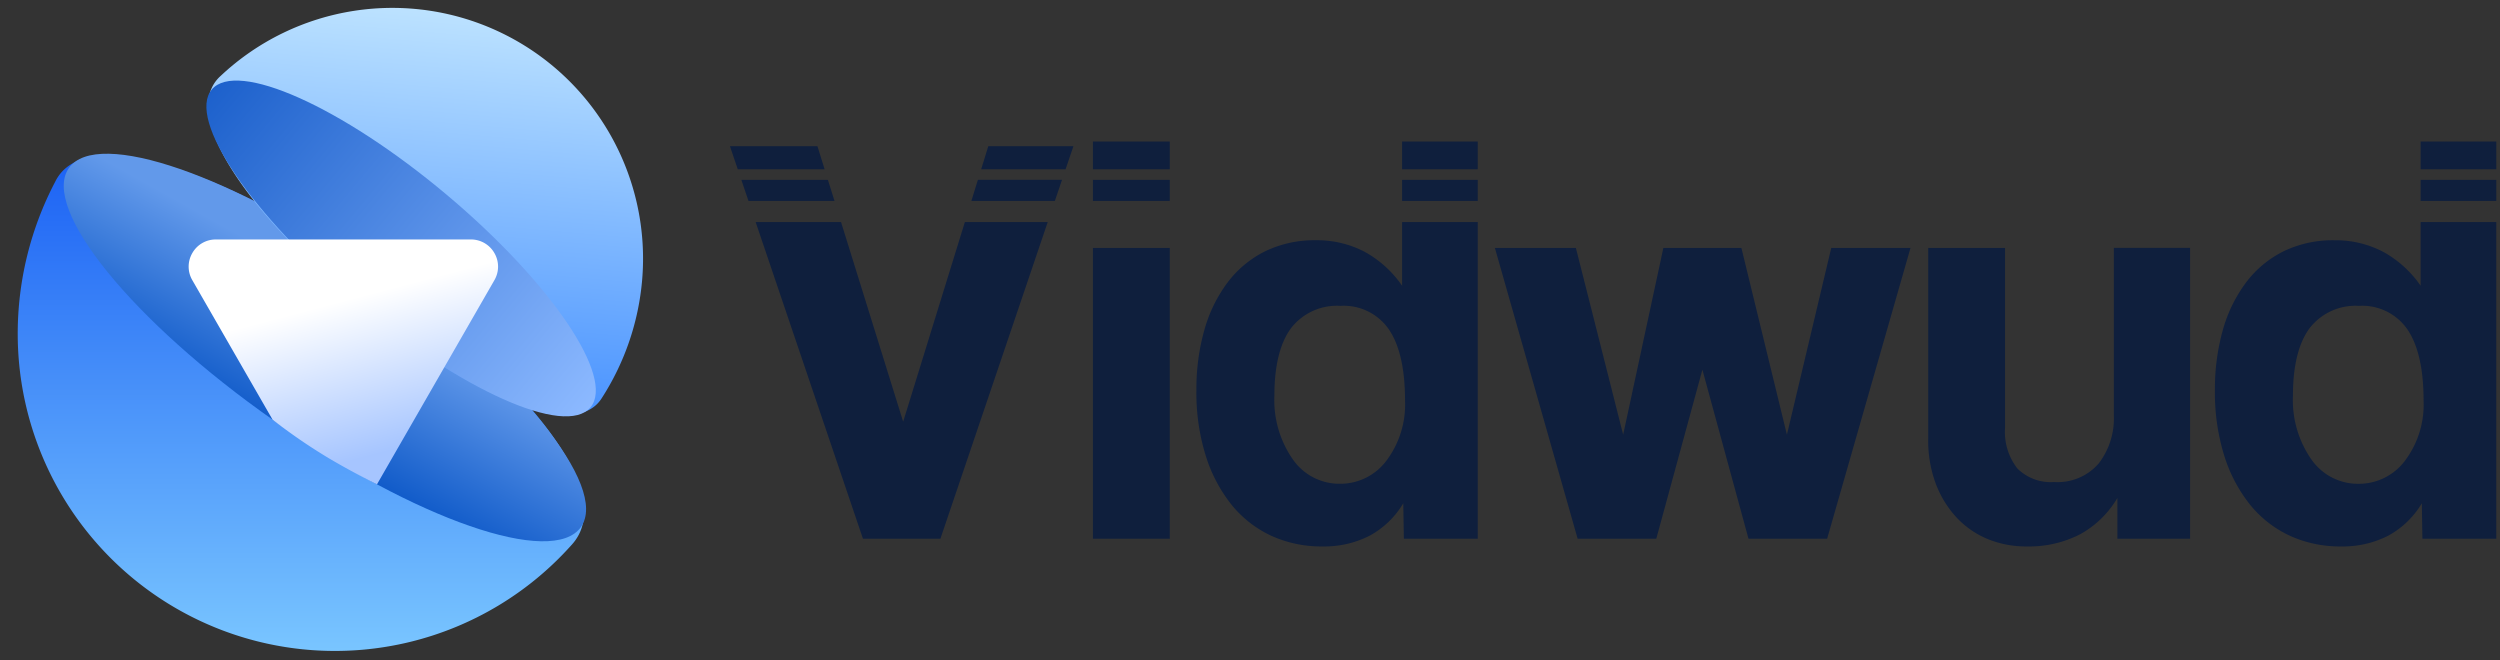 <svg xmlns="http://www.w3.org/2000/svg" xmlns:xlink="http://www.w3.org/1999/xlink" width="265" height="70" viewBox="0 0 265 70">
  <rect x="0" y="0" width="265" height="70" fill="#333333" stroke="none"/>
  <defs>
    <clipPath id="clip-path">
      <rect id="矩形_1800" data-name="矩形 1800" width="265" height="70" transform="translate(563 145)" fill="#fff" stroke="#707070" stroke-width="1"/>
    </clipPath>
    <clipPath id="clip-path-2">
      <rect id="矩形_1799" data-name="矩形 1799" width="70" height="70" transform="translate(563 145)" fill="#fff" stroke="#707070" stroke-width="1" opacity="0.47"/>
    </clipPath>
    <linearGradient id="linear-gradient" x1="0.5" x2="0.5" y2="1" gradientUnits="objectBoundingBox">
      <stop offset="0" stop-color="#084df2"/>
      <stop offset="1" stop-color="#79c5ff"/>
    </linearGradient>
    <linearGradient id="linear-gradient-2" x1="0.799" y1="0.44" x2="0.019" y2="0.722" gradientUnits="objectBoundingBox">
      <stop offset="0" stop-color="#6299ea"/>
      <stop offset="1" stop-color="#0e59c8"/>
    </linearGradient>
    <linearGradient id="linear-gradient-3" x1="0.5" x2="0.5" y2="1" gradientUnits="objectBoundingBox">
      <stop offset="0" stop-color="#3182ff"/>
      <stop offset="1" stop-color="#bce2ff"/>
    </linearGradient>
    <linearGradient id="linear-gradient-4" x1="0.5" x2="0.5" y2="1" gradientUnits="objectBoundingBox">
      <stop offset="0" stop-color="#8cb9ff"/>
      <stop offset="1" stop-color="#1d61cc"/>
    </linearGradient>
    <linearGradient id="linear-gradient-5" x1="0.366" y1="0.294" x2="0.565" y2="0.892" gradientUnits="objectBoundingBox">
      <stop offset="0" stop-color="#fff"/>
      <stop offset="1" stop-color="#a6c5ff"/>
    </linearGradient>
  </defs>
  <g id="蒙版组_126" data-name="蒙版组 126" transform="translate(-563 -145)" clip-path="url(#clip-path)">
    <g id="组_10478" data-name="组 10478">
      <path id="减去_29" data-name="减去 29" d="M170.752,42.923a12.758,12.758,0,0,1-5.389-1.128,11.83,11.83,0,0,1-4.2-3.258,15.891,15.891,0,0,1-2.757-5.2,22.48,22.48,0,0,1-1-6.955,23.089,23.089,0,0,1,.846-6.423,15.232,15.232,0,0,1,2.475-5.044,11.239,11.239,0,0,1,3.979-3.29,12.01,12.01,0,0,1,5.358-1.159,10.893,10.893,0,0,1,5.138,1.206,11.652,11.652,0,0,1,4.01,3.619V8.54h8.021V42.108H179.4l-.062-3.759a9.355,9.355,0,0,1-3.556,3.431A10.59,10.59,0,0,1,170.752,42.923Zm1.943-25.5a6.142,6.142,0,0,0-5.264,2.381c-1.164,1.58-1.755,3.984-1.755,7.144a11.009,11.009,0,0,0,1.943,6.735,6.016,6.016,0,0,0,5.013,2.6,6.1,6.1,0,0,0,4.918-2.444,9.9,9.9,0,0,0,1.974-6.392c0-3.326-.574-5.856-1.707-7.519A5.809,5.809,0,0,0,172.695,17.42Zm-35.216,25.5a10.715,10.715,0,0,1-4.23-.815,9.442,9.442,0,0,1-3.289-2.318,11,11,0,0,1-2.162-3.572,13.05,13.05,0,0,1-.783-4.637v-20.3h8.146v19.05a6.3,6.3,0,0,0,1.3,4.323,5.01,5.01,0,0,0,3.9,1.441,5.752,5.752,0,0,0,4.731-1.974,7.8,7.8,0,0,0,1.6-5.044v-17.8h8.084V42.108h-7.708V37.785a10.413,10.413,0,0,1-3.963,3.854A11.789,11.789,0,0,1,137.479,42.923Zm-74.693,0A12.759,12.759,0,0,1,57.4,41.8a11.83,11.83,0,0,1-4.2-3.258,15.87,15.87,0,0,1-2.756-5.2,22.451,22.451,0,0,1-1-6.955,23.09,23.09,0,0,1,.846-6.423,15.232,15.232,0,0,1,2.475-5.044,11.239,11.239,0,0,1,3.979-3.29A12.01,12.01,0,0,1,62.1,10.464a10.893,10.893,0,0,1,5.138,1.206,11.652,11.652,0,0,1,4.01,3.619V8.54h8.021V42.108H71.434l-.062-3.759a9.355,9.355,0,0,1-3.556,3.431A10.59,10.59,0,0,1,62.786,42.923Zm1.943-25.5A6.142,6.142,0,0,0,59.465,19.8c-1.164,1.58-1.755,3.984-1.755,7.144a11.009,11.009,0,0,0,1.943,6.735,6.016,6.016,0,0,0,5.013,2.6,6.1,6.1,0,0,0,4.918-2.444,9.9,9.9,0,0,0,1.974-6.392c0-3.326-.574-5.856-1.707-7.519A5.809,5.809,0,0,0,64.729,17.42ZM116.3,42.109h-8.333l-4.888-17.921L98.19,42.108H89.856L81.083,11.279h8.585l5.012,19.8,4.262-19.8h8.271l4.825,19.8,4.7-19.8h8.4L116.3,42.108Zm-93.992,0H14.1L2.724,8.54h9.051L18.36,29.7,24.9,8.54h8.783L22.307,42.108Zm24.313,0H38.474V11.279H46.62V42.107ZM187.232,6.3h-8.021V4.064h8.021V6.3ZM79.267,6.3H71.245V4.064h8.021V6.3ZM46.62,6.3H38.474V4.064H46.62V6.3Zm-12.179,0H25.59l.691-2.238H35.2L34.441,6.3Zm-23.362,0H1.966L1.207,4.064h9.175l.7,2.236ZM187.232,2.945h-8.021V0h8.021V2.944Zm-107.966,0H71.245V0h8.021V2.944Zm-32.647,0H38.474V0H46.62V2.944Zm-11.041,0h-8.95L27.383.5h9.023l-.828,2.442Zm-25.544,0H.828L0,.5H9.274l.76,2.442Z" transform="translate(640.375 160)" fill="#0f1f3d" stroke="rgba(0,0,0,0)" stroke-width="1"/>
      <g id="蒙版组_125" data-name="蒙版组 125" clip-path="url(#clip-path-2)">
        <g id="组_10477" data-name="组 10477" transform="translate(564.878 144.105)">
          <g id="组_159" data-name="组 159" transform="translate(0 10.97)">
            <path id="路径_11" data-name="路径 11" d="M58.677,71.989A33.622,33.622,0,0,1,0,49.569,34.667,34.667,0,0,1,3.977,33.448C10.649,19.861,69.691,60.214,58.677,71.989Z" transform="translate(0 -24.265)" fill="url(#linear-gradient)"/>
            <ellipse id="椭圆_46" data-name="椭圆 46" cx="9.444" cy="33.141" rx="9.444" ry="33.141" transform="matrix(0.574, -0.819, 0.819, 0.574, 0, 15.473)" fill="url(#linear-gradient-2)"/>
          </g>
          <g id="组_160" data-name="组 160" transform="translate(15.768 0)">
            <path id="路径_12" data-name="路径 12" d="M46.39,32.653A26.581,26.581,0,0,1,0,14.928,27.408,27.408,0,0,1,3.144,2.183C8.419-8.559,55.1,23.344,46.39,32.653Z" transform="matrix(-0.996, -0.087, 0.087, -0.996, 49.118, 45.489)" fill="url(#linear-gradient-3)"/>
            <ellipse id="椭圆_47" data-name="椭圆 47" cx="7.467" cy="26.201" rx="7.467" ry="26.201" transform="matrix(-0.643, 0.766, -0.766, -0.643, 49.742, 38.36)" fill="url(#linear-gradient-4)"/>
          </g>
          <path id="路径_28" data-name="路径 28" d="M24.686,25.961h0c-1.934-.975-3.661-1.914-5.132-2.789A59.563,59.563,0,0,1,13.621,19.1L5.116,4.319a2.853,2.853,0,0,1,0-2.88A2.853,2.853,0,0,1,7.614,0H34.639a2.853,2.853,0,0,1,2.495,1.439,2.852,2.852,0,0,1,0,2.88L24.686,25.961Z" transform="translate(13.393 26.278)" fill="url(#linear-gradient-5)"/>
        </g>
      </g>
    </g>
  </g>
</svg>
